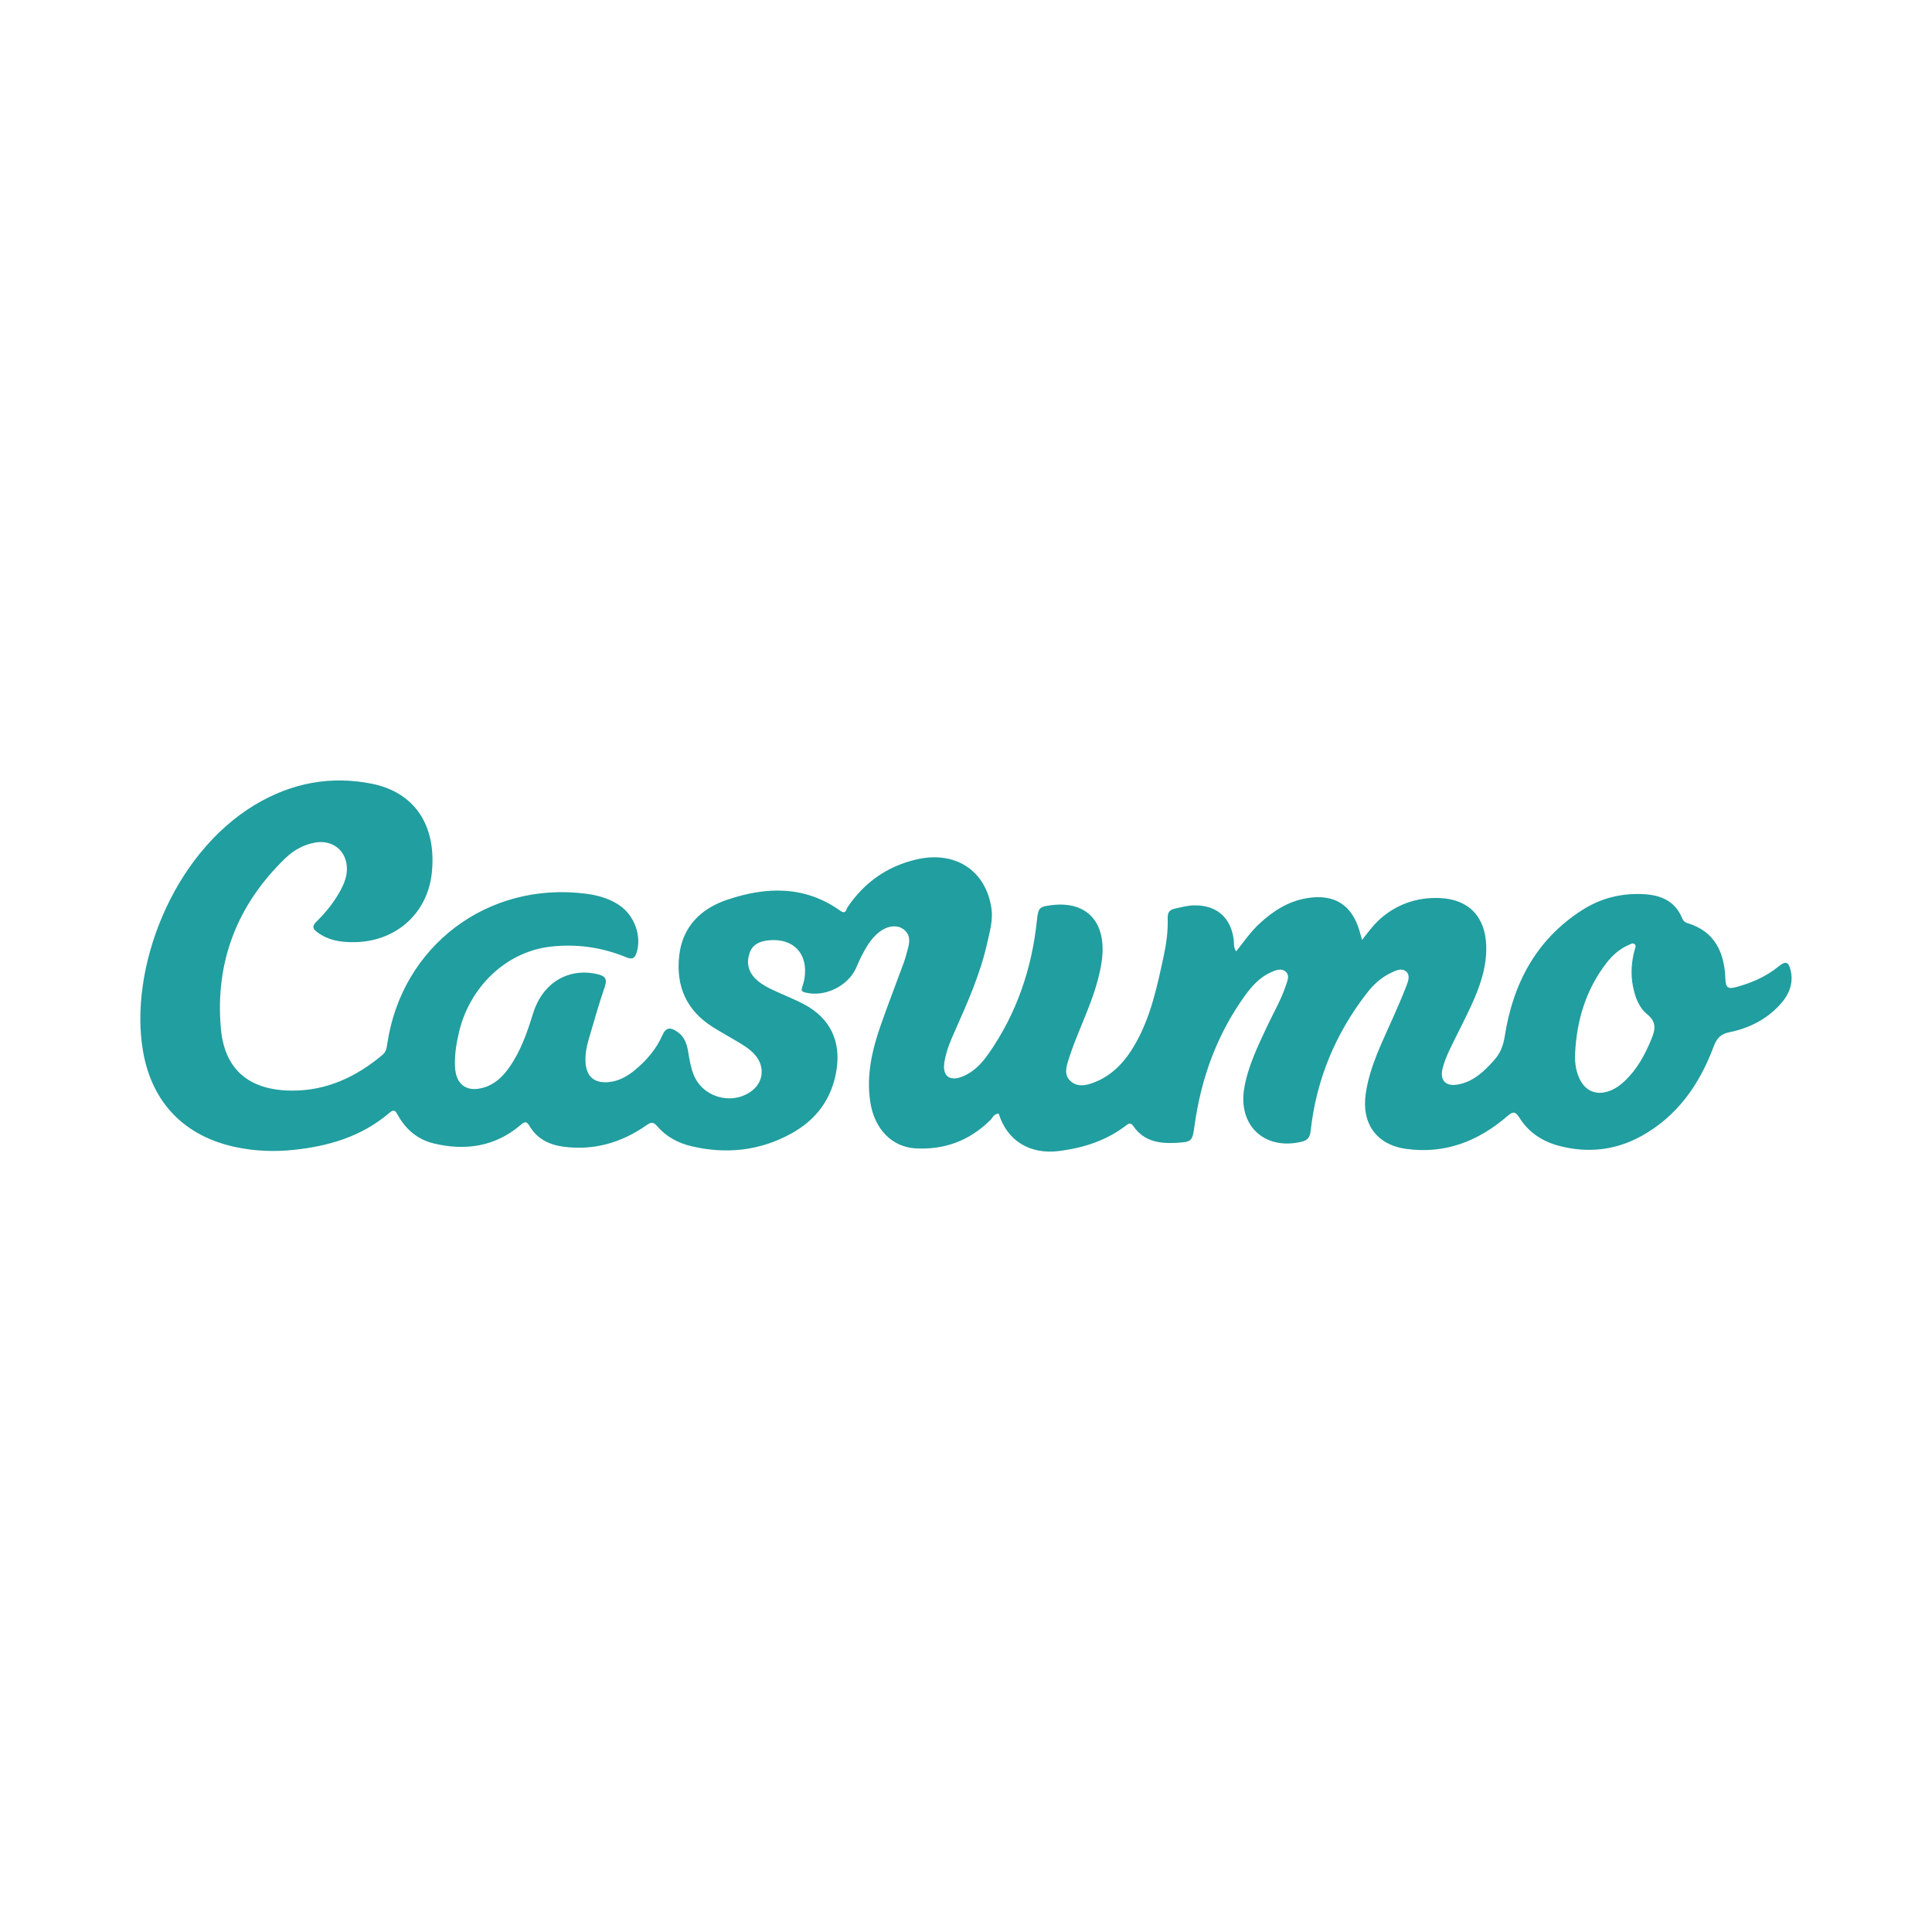 <?xml version="1.0" encoding="utf-8"?>
<!-- Generator: Adobe Illustrator 24.1.2, SVG Export Plug-In . SVG Version: 6.00 Build 0)  -->
<svg version="1.1" id="Layer_1" xmlns="http://www.w3.org/2000/svg" xmlns:xlink="http://www.w3.org/1999/xlink" x="0px" y="0px"
	 viewBox="0 0 1000 1000" style="enable-background:new 0 0 1000 1000;" xml:space="preserve">
<style type="text/css">
	.st0{fill:#219E9F;}
</style>
<path class="st0" d="M639.81,492.44c3.96-4.89,7.38-10,11.88-14.18c7.08-6.58,14.9-11.72,24.66-13.36
	c14.29-2.41,23.58,3.46,27.46,17.4c0.34,1.21,0.69,2.43,1.2,4.24c3.55-4.67,6.72-8.88,10.88-12.22c8.59-6.89,18.44-9.94,29.28-9.5
	c15.07,0.6,23.74,9.69,24.11,25.01c0.27,10.93-3.33,20.99-7.8,30.72c-3.54,7.72-7.55,15.22-11.19,22.89
	c-1.42,2.99-2.71,6.12-3.54,9.32c-1.67,6.43,1.46,9.76,8.01,8.55c8.01-1.48,13.48-6.84,18.66-12.63c3.2-3.57,4.68-7.51,5.45-12.39
	c4.27-27.15,16.19-49.89,39.93-65.16c9.95-6.4,21.06-9.09,32.89-8.25c8.51,0.61,15.49,3.85,18.97,12.33
	c0.54,1.31,1.33,2.15,2.77,2.59c14.19,4.28,19.1,15.17,19.62,28.64c0.18,4.66,1.15,5.7,5.7,4.44c7.99-2.21,15.38-5.36,21.82-10.64
	c3.65-2.99,5.21-2.54,6.28,2.11c1.65,7.18-1.2,13.09-6,18.17c-6.98,7.39-15.81,11.73-25.59,13.73c-4.75,0.97-6.68,3.19-8.33,7.59
	c-7.32,19.55-18.8,36.01-37.57,46.3c-13.29,7.28-27.48,8.8-42.12,5.02c-8.68-2.24-15.98-6.93-20.76-14.61
	c-2.36-3.79-3.67-3.08-6.55-0.61c-14.96,12.83-32.11,19.47-52.06,16.73c-15.3-2.1-23.16-13.03-20.99-28.39
	c2.04-14.43,8.71-27.18,14.47-40.27c2.28-5.18,4.55-10.37,6.58-15.65c0.94-2.43,2.15-5.58-0.1-7.51c-2.38-2.05-5.42-0.47-7.97,0.74
	c-5.08,2.41-9.11,6.22-12.48,10.58c-16.27,21.03-26.09,44.76-28.99,71.21c-0.38,3.49-1.71,4.9-4.92,5.64
	c-19.13,4.4-32.84-8.6-29.41-28.03c2-11.29,6.99-21.48,11.79-31.74c3.31-7.08,7.33-13.85,9.77-21.33c0.76-2.34,2.06-5.08-0.2-7.01
	c-2.29-1.96-5.12-0.77-7.55,0.31c-5.83,2.6-9.97,7.23-13.58,12.25c-14.4,20.02-22.55,42.54-25.95,66.83
	c-1.19,8.5-1.23,8.82-9.99,9.25c-8.51,0.42-16.38-0.92-21.66-8.58c-1.12-1.63-2.06-1.81-3.6-0.62
	c-10.3,7.98-22.08,11.78-34.96,13.42c-14.8,1.87-26.77-5.08-31.2-19.36c-2.4-0.05-3.15,2.18-4.45,3.46
	c-10.72,10.54-23.59,15.35-38.52,14.52c-12.43-0.69-21.36-10.13-23.49-23.94c-2.18-14.15,1.04-27.47,5.67-40.58
	c3.77-10.67,7.86-21.23,11.75-31.86c0.74-2.03,1.23-4.14,1.83-6.22c1.17-4,1.81-7.96-2.16-10.87c-3.32-2.43-8.35-1.73-12.5,1.53
	c-4.32,3.39-6.9,8.07-9.34,12.82c-0.99,1.92-1.76,3.96-2.67,5.92c-4.38,9.45-16.45,15.12-26.43,12.48c-1.41-0.37-1.99-0.89-1.5-2.4
	c0.55-1.74,1.09-3.51,1.35-5.31c1.76-12.42-5.77-20.38-18.28-19.29c-4.55,0.4-8.64,1.9-10.23,6.67c-1.66,4.97-0.68,9.58,3.15,13.32
	c3.52,3.45,8.01,5.32,12.42,7.32c4.25,1.92,8.59,3.67,12.7,5.86c13.47,7.17,19.15,19.07,16.72,34.16
	c-2.4,14.91-10.59,25.75-23.6,32.84c-16.18,8.82-33.45,10.67-51.34,6.47c-6.96-1.64-13.19-4.92-17.84-10.41
	c-2.14-2.53-3.43-1.94-5.67-0.39c-12.93,8.96-27.14,13.14-42.95,11c-7.3-0.99-13.5-4.06-17.32-10.49c-1.85-3.12-2.79-2.38-5-0.53
	c-13.16,11.06-28.38,13.23-44.63,9.37c-8.32-1.98-14.54-7.21-18.7-14.72c-1.12-2.02-1.83-3.29-4.3-1.17
	c-14.36,12.31-31.55,17.36-50,19.24c-9.85,1-19.58,0.6-29.24-1.4c-26.61-5.51-43.62-22.78-48.3-49.53
	c-7.42-42.42,14.75-101.77,57.88-127.7c18.81-11.31,39.1-15.21,60.51-10.93c22.39,4.48,33.64,21.84,31.05,46.22
	c-2.2,20.74-18.28,35.26-39.45,35.77c-7.17,0.17-13.93-0.71-19.87-5.18c-2.43-1.82-2.69-3.17-0.36-5.45
	c5.01-4.91,9.38-10.38,12.67-16.63c1.73-3.28,3.03-6.69,3.08-10.44c0.11-9.4-7.23-15.48-16.51-13.82
	c-5.96,1.07-11.08,3.96-15.29,8.02c-25.06,24.14-36.53,53.86-33.43,88.33c1.95,21.59,15.08,31.92,36.75,32.02
	c18.07,0.09,33.27-7.11,46.85-18.46c1.89-1.58,2.2-3.61,2.52-5.75c7.46-50.61,51.92-84.24,102.84-77.7
	c6.16,0.79,12.1,2.45,17.33,5.99c7.71,5.22,11.5,15.7,8.98,24.16c-0.96,3.23-2.16,4.12-5.64,2.68c-12.56-5.18-25.88-6.99-39.21-5.41
	c-22.75,2.69-41.5,20.71-47.09,43.89c-1.45,6.01-2.45,12.08-2.15,18.29c0.44,9.42,6.25,13.45,15.26,10.61
	c5.7-1.8,9.65-5.78,12.95-10.51c5.9-8.45,9.19-18.04,12.2-27.78c4.84-15.64,18.04-23.67,32.96-20.36c3.95,0.88,5.72,2.11,4.13,6.69
	c-3.11,8.96-5.64,18.12-8.33,27.22c-1.14,3.85-1.85,7.79-1.61,11.83c0.43,7.32,4.51,10.86,11.83,10.22
	c5.37-0.47,9.83-3.01,13.86-6.36c5.97-4.96,10.97-10.81,14.09-17.92c2.05-4.67,4.66-3.86,7.8-1.73c3.59,2.44,4.88,6.21,5.53,10.25
	c0.63,3.95,1.31,7.89,2.74,11.65c4.42,11.63,19.06,16.19,29.45,9.19c6.74-4.54,7.84-12.86,2.5-19.09
	c-2.99-3.48-6.96-5.65-10.83-7.93c-3.73-2.2-7.52-4.31-11.18-6.62c-13.73-8.65-19.13-21.38-17.28-37.13
	c1.75-14.91,11.29-24.13,24.68-28.67c20.16-6.84,40.25-7.51,58.68,5.66c2.95,2.11,3.06-0.83,3.81-1.94
	c8.62-12.69,20.34-20.97,35.23-24.54c20.32-4.88,36.35,5.53,39.19,25.33c0.87,6.08-0.89,11.91-2.18,17.74
	c-3.52,15.87-10.06,30.65-16.64,45.41c-2.37,5.32-4.67,10.7-5.56,16.52c-1.05,6.91,2.58,9.89,9.07,7.4
	c6.01-2.3,10.26-6.86,13.8-11.92c14.45-20.65,22.35-43.75,25.01-68.7c0.73-6.85,1.04-7.44,7.92-8.24
	c18.65-2.17,28.68,9.6,25.54,29.85c-1.83,11.81-6.41,22.7-10.89,33.65c-2.2,5.39-4.39,10.81-6.13,16.36
	c-1.17,3.74-2.56,8.01,1,11.25c3.54,3.21,7.87,2.3,11.84,0.82c9.52-3.54,16.12-10.66,21.09-19.08
	c8.49-14.41,11.88-30.63,15.34-46.75c1.36-6.35,2.21-12.81,2.01-19.33c-0.09-2.8,0.83-4.31,3.65-4.93c3.42-0.75,6.79-1.68,10.32-1.7
	c11.5-0.07,18.8,6.41,20.21,17.85C638.79,488.33,638.42,490.38,639.81,492.44z M815.27,545.2c-0.22,4.08,0.25,8.02,1.71,11.81
	c3.05,7.9,9.61,10.61,17.34,7.15c2.45-1.1,4.57-2.7,6.53-4.54c6.46-6.07,10.54-13.59,13.88-21.68c2.06-4.99,2.85-8.9-2.21-13.01
	c-4.27-3.47-6.21-8.9-7.31-14.45c-1.26-6.36-0.78-12.57,0.86-18.77c0.25-0.93,0.92-2,0.18-2.84c-1-1.13-2.18-0.21-3.16,0.21
	c-4.72,2-8.43,5.31-11.54,9.31C820.87,512.18,816.13,528.03,815.27,545.2z"/>
</svg>
